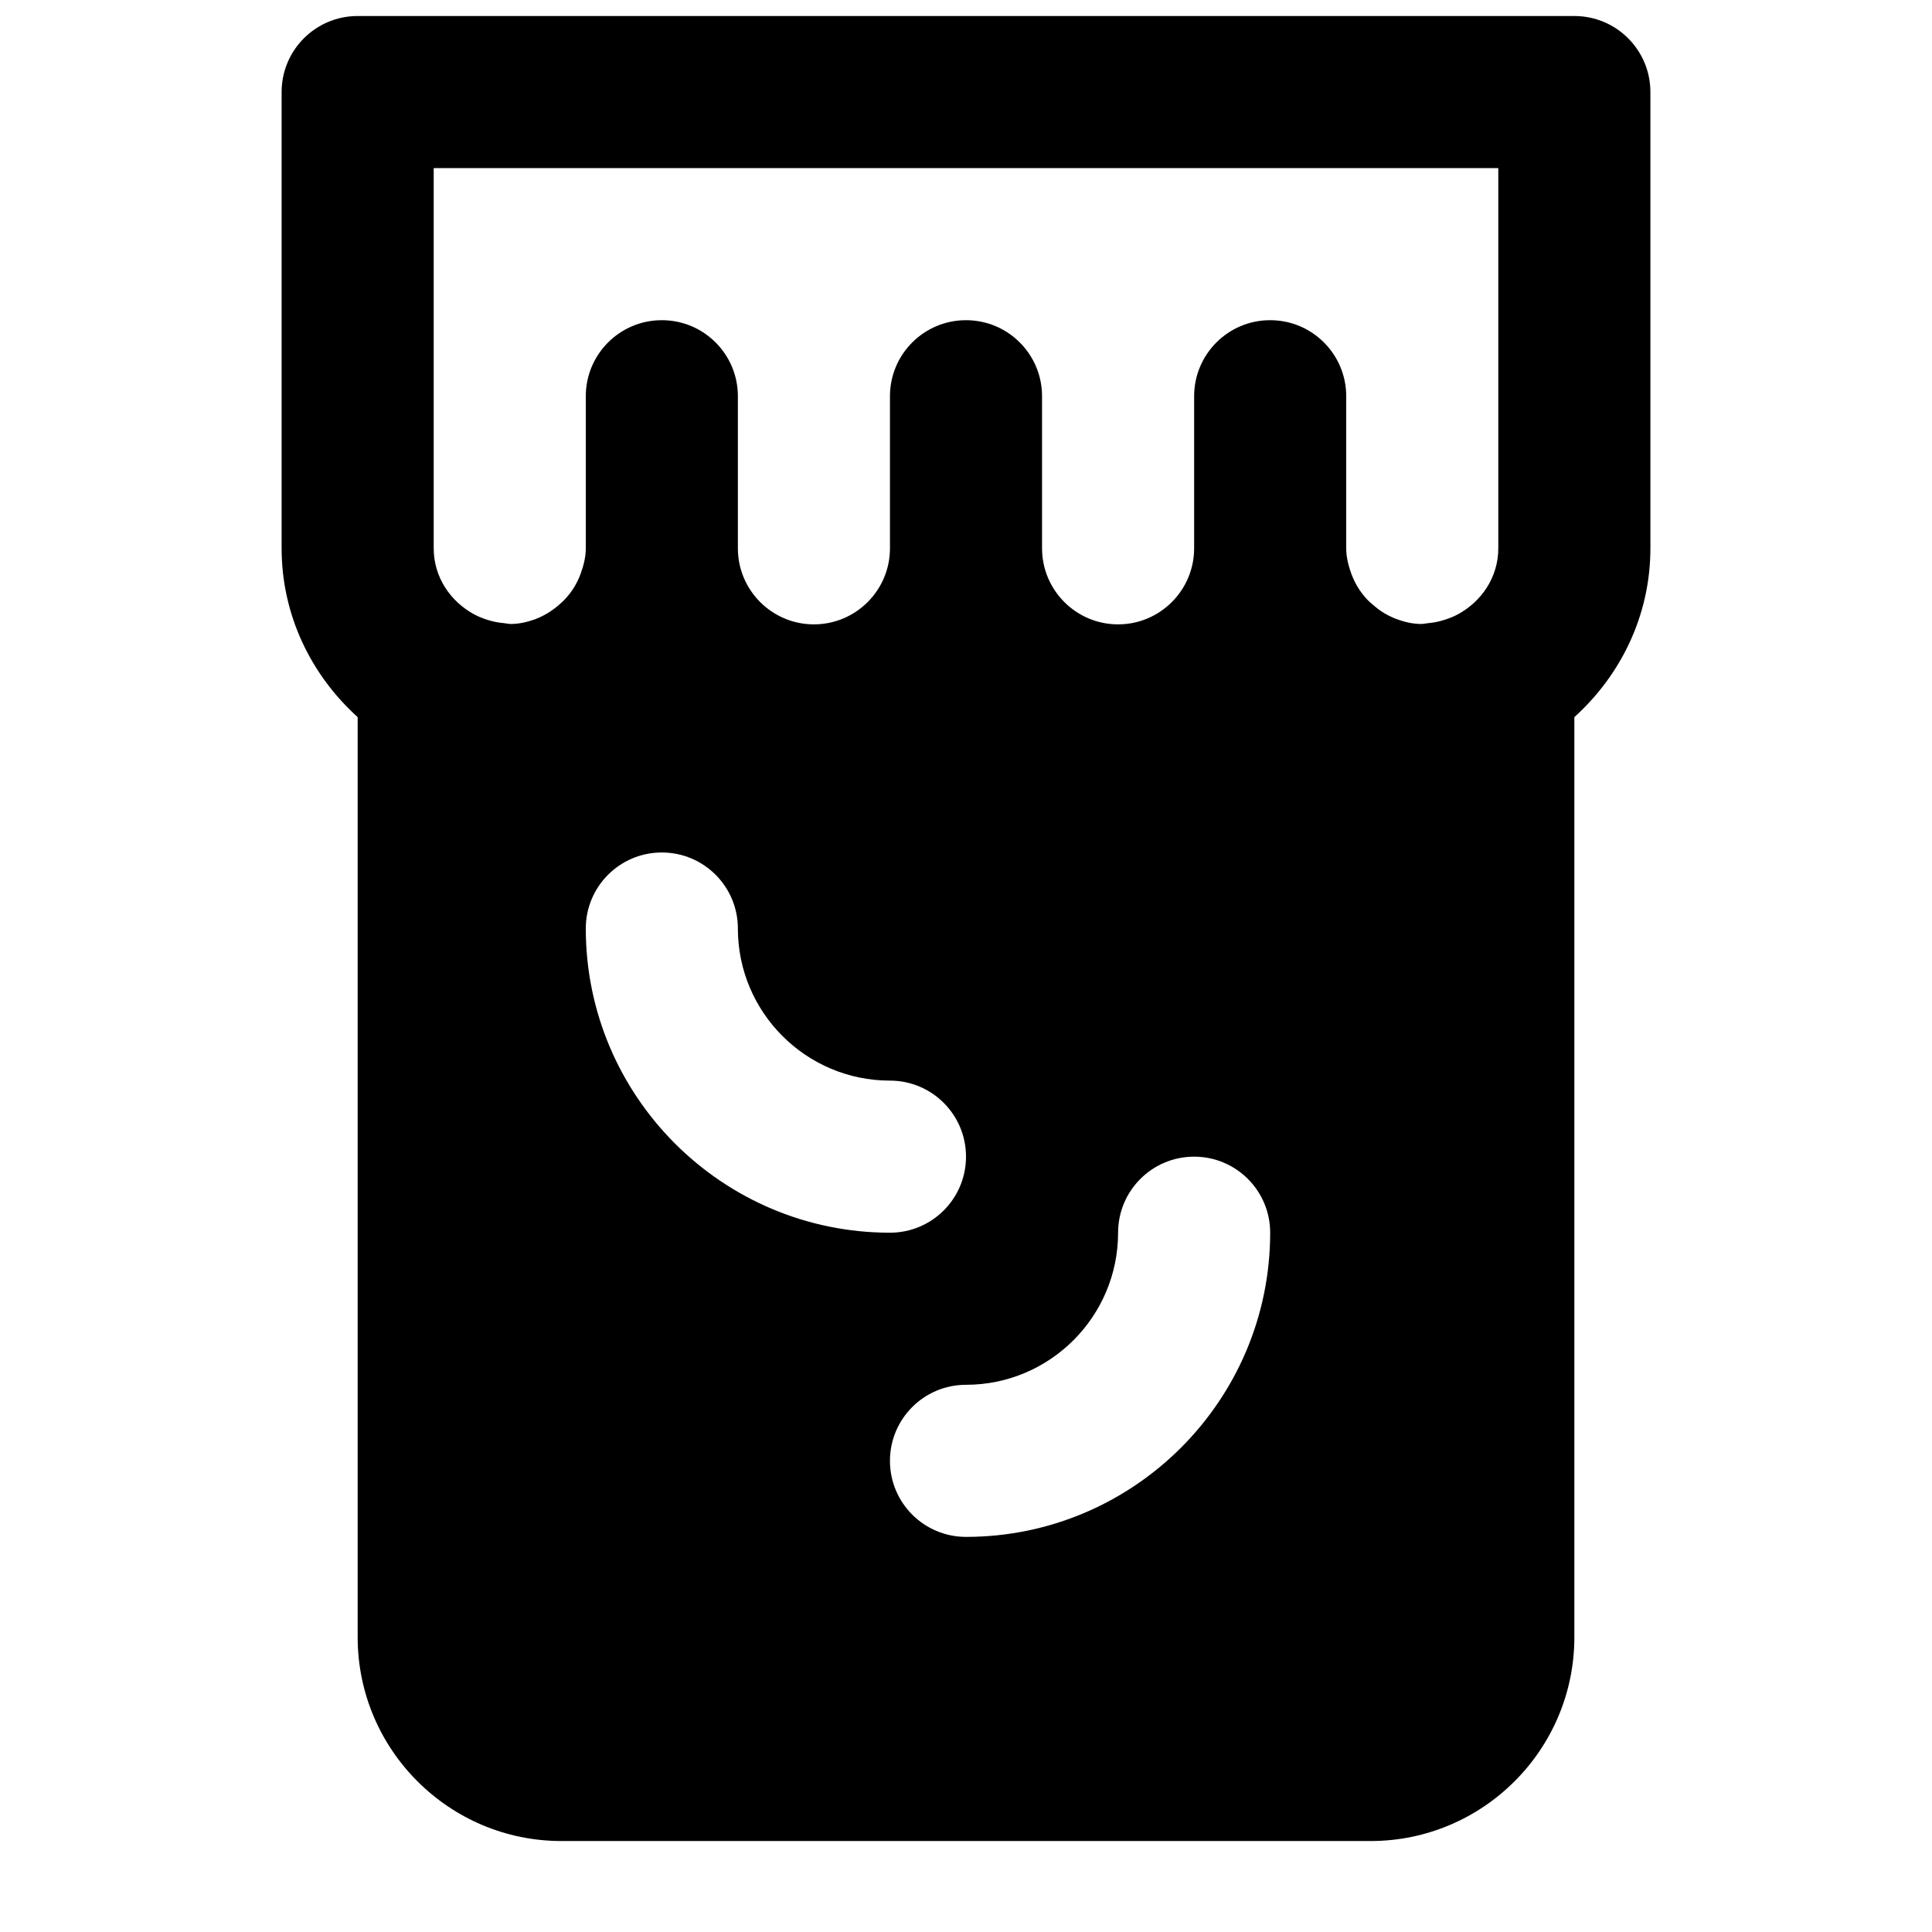 <?xml version="1.0" encoding="UTF-8"?>
<!-- Uploaded to: ICON Repo, www.svgrepo.com, Generator: ICON Repo Mixer Tools -->
<svg width="800px" height="800px" version="1.1" viewBox="144 144 512 512" xmlns="http://www.w3.org/2000/svg">
 <defs>
  <clipPath id="a">
   <path d="m218 148.09h364v483.91h-364z"/>
  </clipPath>
 </defs>
 <g clip-path="url(#a)">
  <path d="m400 551.29c-11.145 0-20.152-9.027-20.152-20.152s9.008-20.152 20.152-20.152c22.23 0 40.305-18.078 40.305-40.305 0-11.125 9.008-20.152 20.152-20.152s20.152 9.027 20.152 20.152c0 44.457-36.152 80.609-80.609 80.609zm-100.76-161.22c0-11.125 9.008-20.152 20.152-20.152s20.152 9.027 20.152 20.152c0 22.227 18.078 40.305 40.305 40.305 11.145 0 20.152 9.027 20.152 20.152s-9.008 20.152-20.152 20.152c-44.457 0-80.609-36.152-80.609-80.609zm-40.305-201.52h282.13v100.76c0 7.656-4.453 14.125-10.781 17.531-1.129 0.605-2.277 1.027-3.426 1.41-1.391 0.445-2.82 0.766-4.332 0.887-0.684 0.062-1.391 0.242-2.074 0.223-2.219-0.039-4.293-0.543-6.269-1.27-0.805-0.281-1.59-0.664-2.359-1.047-1.328-0.688-2.539-1.531-3.664-2.5-0.789-0.645-1.555-1.309-2.219-2.074-1.168-1.332-2.176-2.781-2.961-4.394-0.324-0.645-0.586-1.309-0.848-1.977-0.766-2.137-1.371-4.391-1.371-6.789v-40.305c0-11.125-9.008-20.152-20.152-20.152s-20.152 9.027-20.152 20.152v40.305c0 11.102-9.027 20.152-20.152 20.152s-20.152-9.051-20.152-20.152v-40.305c0-11.125-9.008-20.152-20.152-20.152s-20.152 9.027-20.152 20.152v40.305c0 11.102-9.027 20.152-20.152 20.152s-20.152-9.051-20.152-20.152v-40.305c0-11.125-9.008-20.152-20.152-20.152s-20.152 9.027-20.152 20.152v40.305c0 2.398-0.605 4.613-1.371 6.75-0.262 0.707-0.543 1.391-0.887 2.055-0.746 1.531-1.691 2.902-2.801 4.172-0.746 0.867-1.57 1.613-2.438 2.34-1.109 0.906-2.277 1.73-3.547 2.394-0.785 0.406-1.57 0.789-2.398 1.09-1.977 0.707-4.051 1.211-6.266 1.25-0.648 0.02-1.332-0.16-1.996-0.223-1.531-0.121-3.004-0.441-4.414-0.887-1.148-0.383-2.277-0.805-3.406-1.41-6.328-3.406-10.781-9.875-10.781-17.531zm302.29-40.305h-322.44c-11.145 0-20.152 9.027-20.152 20.152v120.91c0 17.793 7.879 33.652 20.152 44.738v243.84c0 29.785 24.223 54.008 54.008 54.008h214.42c29.785 0 54.008-24.223 54.008-54.008v-243.84c12.273-11.086 20.152-26.945 20.152-44.738v-120.91c0-11.125-9.008-20.152-20.152-20.152z" fill-rule="evenodd"/>
 </g>
</svg>